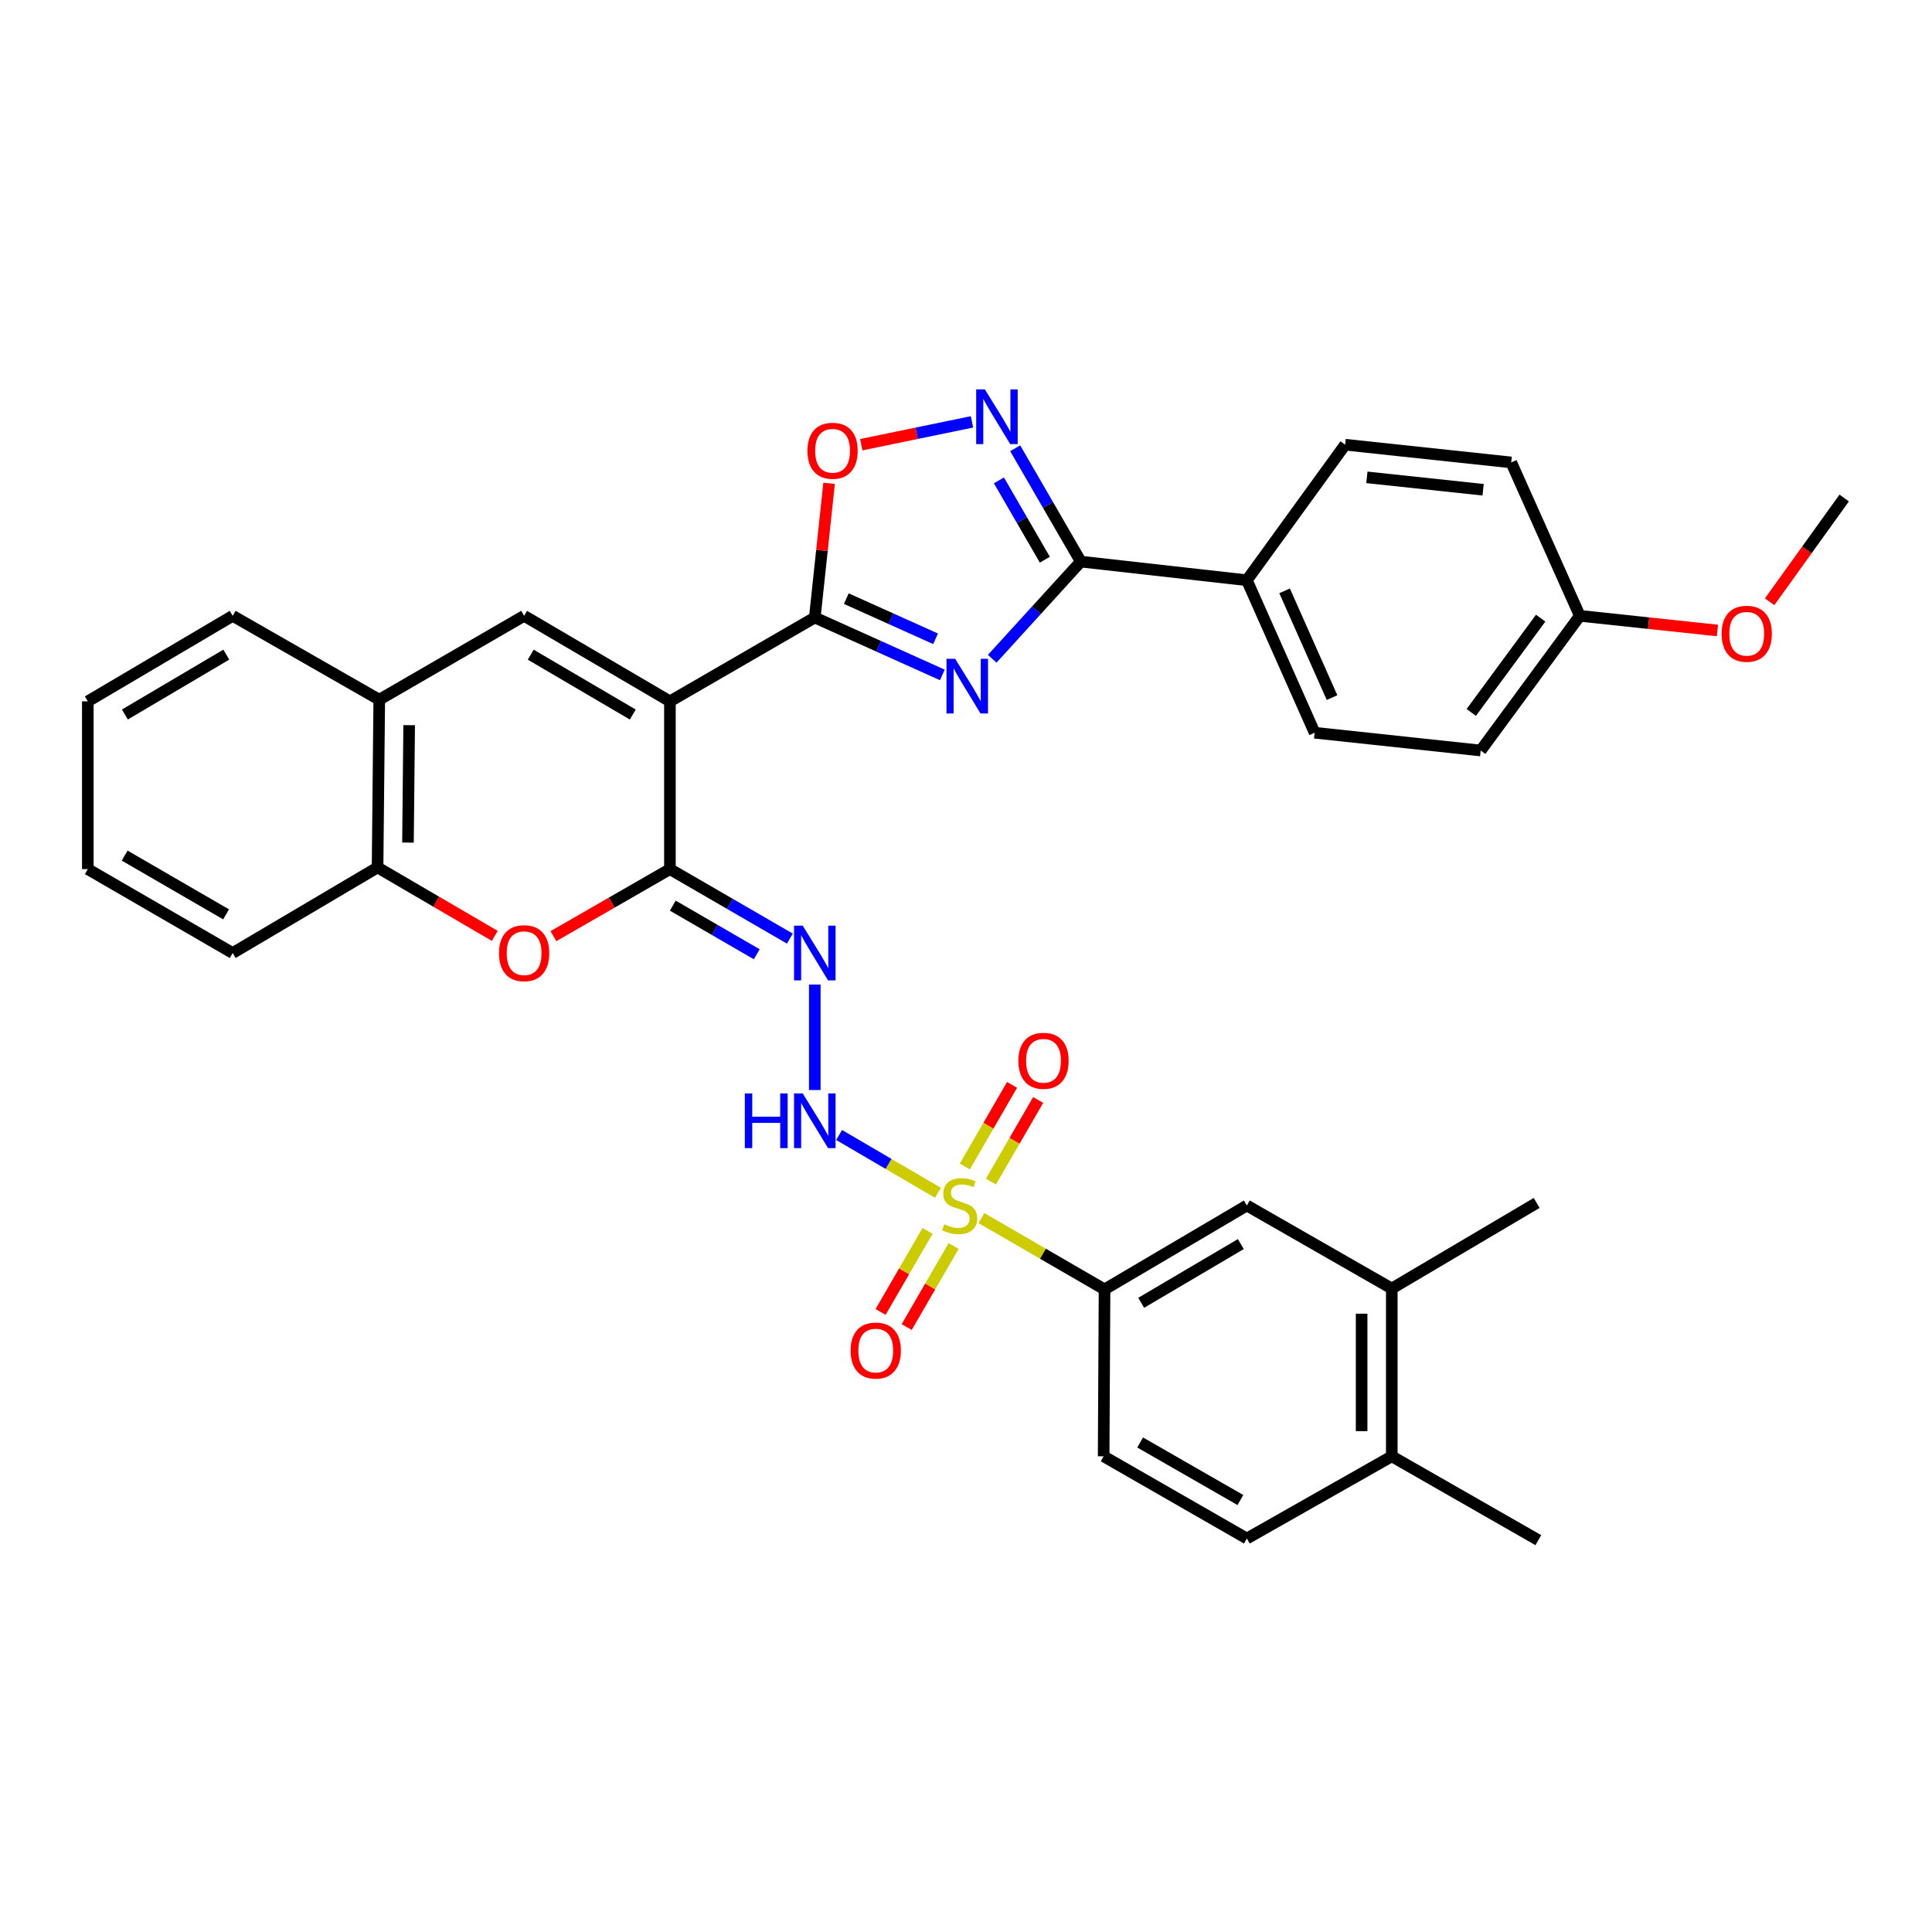 <?xml version='1.0' encoding='iso-8859-1'?>
<svg version='1.1' baseProfile='full'
              xmlns='http://www.w3.org/2000/svg'
                      xmlns:rdkit='http://www.rdkit.org/xml'
                      xmlns:xlink='http://www.w3.org/1999/xlink'
                  xml:space='preserve'
width='1000px' height='1000px' viewBox='0 0 1000 1000'>
<!-- END OF HEADER -->
<rect style='opacity:1.0;fill:#FFFFFF;stroke:none' width='1000' height='1000' x='0' y='0'> </rect>
<path class='bond-2' d='M 346.75,363.023 L 421.736,319.627' style='fill:none;fill-rule:evenodd;stroke:#000000;stroke-width:6px;stroke-linecap:butt;stroke-linejoin:miter;stroke-opacity:1' />
<path class='bond-3' d='M 346.75,363.023 L 346.75,449.857' style='fill:none;fill-rule:evenodd;stroke:#000000;stroke-width:6px;stroke-linecap:butt;stroke-linejoin:miter;stroke-opacity:1' />
<path class='bond-5' d='M 346.75,363.023 L 271.287,318.751' style='fill:none;fill-rule:evenodd;stroke:#000000;stroke-width:6px;stroke-linecap:butt;stroke-linejoin:miter;stroke-opacity:1' />
<path class='bond-5' d='M 327.53,369.848 L 274.706,338.858' style='fill:none;fill-rule:evenodd;stroke:#000000;stroke-width:6px;stroke-linecap:butt;stroke-linejoin:miter;stroke-opacity:1' />
<path class='bond-0' d='M 485.47,617.387 L 459.896,602.43' style='fill:none;fill-rule:evenodd;stroke:#CCCC00;stroke-width:6px;stroke-linecap:butt;stroke-linejoin:miter;stroke-opacity:1' />
<path class='bond-0' d='M 459.896,602.43 L 434.322,587.473' style='fill:none;fill-rule:evenodd;stroke:#0000FF;stroke-width:6px;stroke-linecap:butt;stroke-linejoin:miter;stroke-opacity:1' />
<path class='bond-11' d='M 507.968,630.48 L 539.837,648.934' style='fill:none;fill-rule:evenodd;stroke:#CCCC00;stroke-width:6px;stroke-linecap:butt;stroke-linejoin:miter;stroke-opacity:1' />
<path class='bond-11' d='M 539.837,648.934 L 571.707,667.389' style='fill:none;fill-rule:evenodd;stroke:#000000;stroke-width:6px;stroke-linecap:butt;stroke-linejoin:miter;stroke-opacity:1' />
<path class='bond-15' d='M 512.903,611.592 L 525.127,590.469' style='fill:none;fill-rule:evenodd;stroke:#CCCC00;stroke-width:6px;stroke-linecap:butt;stroke-linejoin:miter;stroke-opacity:1' />
<path class='bond-15' d='M 525.127,590.469 L 537.35,569.347' style='fill:none;fill-rule:evenodd;stroke:#FF0000;stroke-width:6px;stroke-linecap:butt;stroke-linejoin:miter;stroke-opacity:1' />
<path class='bond-15' d='M 499.39,603.771 L 511.613,582.649' style='fill:none;fill-rule:evenodd;stroke:#CCCC00;stroke-width:6px;stroke-linecap:butt;stroke-linejoin:miter;stroke-opacity:1' />
<path class='bond-15' d='M 511.613,582.649 L 523.837,561.527' style='fill:none;fill-rule:evenodd;stroke:#FF0000;stroke-width:6px;stroke-linecap:butt;stroke-linejoin:miter;stroke-opacity:1' />
<path class='bond-16' d='M 480.092,637.101 L 467.942,658.078' style='fill:none;fill-rule:evenodd;stroke:#CCCC00;stroke-width:6px;stroke-linecap:butt;stroke-linejoin:miter;stroke-opacity:1' />
<path class='bond-16' d='M 467.942,658.078 L 455.792,679.055' style='fill:none;fill-rule:evenodd;stroke:#FF0000;stroke-width:6px;stroke-linecap:butt;stroke-linejoin:miter;stroke-opacity:1' />
<path class='bond-16' d='M 493.602,644.927 L 481.452,665.903' style='fill:none;fill-rule:evenodd;stroke:#CCCC00;stroke-width:6px;stroke-linecap:butt;stroke-linejoin:miter;stroke-opacity:1' />
<path class='bond-16' d='M 481.452,665.903 L 469.302,686.88' style='fill:none;fill-rule:evenodd;stroke:#FF0000;stroke-width:6px;stroke-linecap:butt;stroke-linejoin:miter;stroke-opacity:1' />
<path class='bond-1' d='M 487.747,349.339 L 454.741,334.483' style='fill:none;fill-rule:evenodd;stroke:#0000FF;stroke-width:6px;stroke-linecap:butt;stroke-linejoin:miter;stroke-opacity:1' />
<path class='bond-1' d='M 454.741,334.483 L 421.736,319.627' style='fill:none;fill-rule:evenodd;stroke:#000000;stroke-width:6px;stroke-linecap:butt;stroke-linejoin:miter;stroke-opacity:1' />
<path class='bond-1' d='M 484.254,330.645 L 461.15,320.246' style='fill:none;fill-rule:evenodd;stroke:#0000FF;stroke-width:6px;stroke-linecap:butt;stroke-linejoin:miter;stroke-opacity:1' />
<path class='bond-1' d='M 461.15,320.246 L 438.046,309.847' style='fill:none;fill-rule:evenodd;stroke:#000000;stroke-width:6px;stroke-linecap:butt;stroke-linejoin:miter;stroke-opacity:1' />
<path class='bond-4' d='M 513.571,340.973 L 536.494,315.828' style='fill:none;fill-rule:evenodd;stroke:#0000FF;stroke-width:6px;stroke-linecap:butt;stroke-linejoin:miter;stroke-opacity:1' />
<path class='bond-4' d='M 536.494,315.828 L 559.416,290.683' style='fill:none;fill-rule:evenodd;stroke:#000000;stroke-width:6px;stroke-linecap:butt;stroke-linejoin:miter;stroke-opacity:1' />
<path class='bond-10' d='M 421.736,319.627 L 425.435,284.897' style='fill:none;fill-rule:evenodd;stroke:#000000;stroke-width:6px;stroke-linecap:butt;stroke-linejoin:miter;stroke-opacity:1' />
<path class='bond-10' d='M 425.435,284.897 L 429.135,250.168' style='fill:none;fill-rule:evenodd;stroke:#FF0000;stroke-width:6px;stroke-linecap:butt;stroke-linejoin:miter;stroke-opacity:1' />
<path class='bond-7' d='M 346.75,449.857 L 377.79,467.834' style='fill:none;fill-rule:evenodd;stroke:#000000;stroke-width:6px;stroke-linecap:butt;stroke-linejoin:miter;stroke-opacity:1' />
<path class='bond-7' d='M 377.79,467.834 L 408.829,485.812' style='fill:none;fill-rule:evenodd;stroke:#0000FF;stroke-width:6px;stroke-linecap:butt;stroke-linejoin:miter;stroke-opacity:1' />
<path class='bond-7' d='M 348.237,468.76 L 369.965,481.345' style='fill:none;fill-rule:evenodd;stroke:#000000;stroke-width:6px;stroke-linecap:butt;stroke-linejoin:miter;stroke-opacity:1' />
<path class='bond-7' d='M 369.965,481.345 L 391.692,493.929' style='fill:none;fill-rule:evenodd;stroke:#0000FF;stroke-width:6px;stroke-linecap:butt;stroke-linejoin:miter;stroke-opacity:1' />
<path class='bond-9' d='M 346.75,449.857 L 316.607,467.205' style='fill:none;fill-rule:evenodd;stroke:#000000;stroke-width:6px;stroke-linecap:butt;stroke-linejoin:miter;stroke-opacity:1' />
<path class='bond-9' d='M 316.607,467.205 L 286.464,484.552' style='fill:none;fill-rule:evenodd;stroke:#FF0000;stroke-width:6px;stroke-linecap:butt;stroke-linejoin:miter;stroke-opacity:1' />
<path class='bond-17' d='M 559.416,290.683 L 645.374,300.328' style='fill:none;fill-rule:evenodd;stroke:#000000;stroke-width:6px;stroke-linecap:butt;stroke-linejoin:miter;stroke-opacity:1' />
<path class='bond-36' d='M 559.416,290.683 L 542.439,261.353' style='fill:none;fill-rule:evenodd;stroke:#000000;stroke-width:6px;stroke-linecap:butt;stroke-linejoin:miter;stroke-opacity:1' />
<path class='bond-36' d='M 542.439,261.353 L 525.462,232.023' style='fill:none;fill-rule:evenodd;stroke:#0000FF;stroke-width:6px;stroke-linecap:butt;stroke-linejoin:miter;stroke-opacity:1' />
<path class='bond-36' d='M 540.81,289.705 L 528.926,269.174' style='fill:none;fill-rule:evenodd;stroke:#000000;stroke-width:6px;stroke-linecap:butt;stroke-linejoin:miter;stroke-opacity:1' />
<path class='bond-36' d='M 528.926,269.174 L 517.043,248.643' style='fill:none;fill-rule:evenodd;stroke:#0000FF;stroke-width:6px;stroke-linecap:butt;stroke-linejoin:miter;stroke-opacity:1' />
<path class='bond-12' d='M 271.287,318.751 L 196.302,362.164' style='fill:none;fill-rule:evenodd;stroke:#000000;stroke-width:6px;stroke-linecap:butt;stroke-linejoin:miter;stroke-opacity:1' />
<path class='bond-6' d='M 503.1,218.359 L 474.441,224.267' style='fill:none;fill-rule:evenodd;stroke:#0000FF;stroke-width:6px;stroke-linecap:butt;stroke-linejoin:miter;stroke-opacity:1' />
<path class='bond-6' d='M 474.441,224.267 L 445.781,230.176' style='fill:none;fill-rule:evenodd;stroke:#FF0000;stroke-width:6px;stroke-linecap:butt;stroke-linejoin:miter;stroke-opacity:1' />
<path class='bond-8' d='M 421.736,509.617 L 421.736,564.19' style='fill:none;fill-rule:evenodd;stroke:#0000FF;stroke-width:6px;stroke-linecap:butt;stroke-linejoin:miter;stroke-opacity:1' />
<path class='bond-35' d='M 256.091,484.412 L 225.758,466.696' style='fill:none;fill-rule:evenodd;stroke:#FF0000;stroke-width:6px;stroke-linecap:butt;stroke-linejoin:miter;stroke-opacity:1' />
<path class='bond-35' d='M 225.758,466.696 L 195.426,448.981' style='fill:none;fill-rule:evenodd;stroke:#000000;stroke-width:6px;stroke-linecap:butt;stroke-linejoin:miter;stroke-opacity:1' />
<path class='bond-14' d='M 571.707,667.389 L 645.374,623.967' style='fill:none;fill-rule:evenodd;stroke:#000000;stroke-width:6px;stroke-linecap:butt;stroke-linejoin:miter;stroke-opacity:1' />
<path class='bond-14' d='M 590.685,674.326 L 642.252,643.931' style='fill:none;fill-rule:evenodd;stroke:#000000;stroke-width:6px;stroke-linecap:butt;stroke-linejoin:miter;stroke-opacity:1' />
<path class='bond-20' d='M 571.707,667.389 L 571.247,753.78' style='fill:none;fill-rule:evenodd;stroke:#000000;stroke-width:6px;stroke-linecap:butt;stroke-linejoin:miter;stroke-opacity:1' />
<path class='bond-13' d='M 196.302,362.164 L 195.426,448.981' style='fill:none;fill-rule:evenodd;stroke:#000000;stroke-width:6px;stroke-linecap:butt;stroke-linejoin:miter;stroke-opacity:1' />
<path class='bond-13' d='M 211.783,375.344 L 211.169,436.116' style='fill:none;fill-rule:evenodd;stroke:#000000;stroke-width:6px;stroke-linecap:butt;stroke-linejoin:miter;stroke-opacity:1' />
<path class='bond-28' d='M 196.302,362.164 L 120.44,318.751' style='fill:none;fill-rule:evenodd;stroke:#000000;stroke-width:6px;stroke-linecap:butt;stroke-linejoin:miter;stroke-opacity:1' />
<path class='bond-29' d='M 195.426,448.981 L 120.44,493.287' style='fill:none;fill-rule:evenodd;stroke:#000000;stroke-width:6px;stroke-linecap:butt;stroke-linejoin:miter;stroke-opacity:1' />
<path class='bond-18' d='M 645.374,623.967 L 720.386,666.946' style='fill:none;fill-rule:evenodd;stroke:#000000;stroke-width:6px;stroke-linecap:butt;stroke-linejoin:miter;stroke-opacity:1' />
<path class='bond-22' d='M 645.374,300.328 L 680.46,379.26' style='fill:none;fill-rule:evenodd;stroke:#000000;stroke-width:6px;stroke-linecap:butt;stroke-linejoin:miter;stroke-opacity:1' />
<path class='bond-22' d='M 664.904,305.826 L 689.464,361.079' style='fill:none;fill-rule:evenodd;stroke:#000000;stroke-width:6px;stroke-linecap:butt;stroke-linejoin:miter;stroke-opacity:1' />
<path class='bond-23' d='M 645.374,300.328 L 696.255,230.174' style='fill:none;fill-rule:evenodd;stroke:#000000;stroke-width:6px;stroke-linecap:butt;stroke-linejoin:miter;stroke-opacity:1' />
<path class='bond-30' d='M 720.386,666.946 L 795.371,622.64' style='fill:none;fill-rule:evenodd;stroke:#000000;stroke-width:6px;stroke-linecap:butt;stroke-linejoin:miter;stroke-opacity:1' />
<path class='bond-39' d='M 720.386,666.946 L 720.386,753.78' style='fill:none;fill-rule:evenodd;stroke:#000000;stroke-width:6px;stroke-linecap:butt;stroke-linejoin:miter;stroke-opacity:1' />
<path class='bond-39' d='M 704.773,679.971 L 704.773,740.755' style='fill:none;fill-rule:evenodd;stroke:#000000;stroke-width:6px;stroke-linecap:butt;stroke-linejoin:miter;stroke-opacity:1' />
<path class='bond-19' d='M 720.386,753.78 L 645.374,796.334' style='fill:none;fill-rule:evenodd;stroke:#000000;stroke-width:6px;stroke-linecap:butt;stroke-linejoin:miter;stroke-opacity:1' />
<path class='bond-31' d='M 720.386,753.78 L 796.239,797.176' style='fill:none;fill-rule:evenodd;stroke:#000000;stroke-width:6px;stroke-linecap:butt;stroke-linejoin:miter;stroke-opacity:1' />
<path class='bond-21' d='M 571.247,753.78 L 645.374,796.334' style='fill:none;fill-rule:evenodd;stroke:#000000;stroke-width:6px;stroke-linecap:butt;stroke-linejoin:miter;stroke-opacity:1' />
<path class='bond-21' d='M 590.139,746.623 L 642.028,776.411' style='fill:none;fill-rule:evenodd;stroke:#000000;stroke-width:6px;stroke-linecap:butt;stroke-linejoin:miter;stroke-opacity:1' />
<path class='bond-26' d='M 680.46,379.26 L 766.409,388.463' style='fill:none;fill-rule:evenodd;stroke:#000000;stroke-width:6px;stroke-linecap:butt;stroke-linejoin:miter;stroke-opacity:1' />
<path class='bond-25' d='M 696.255,230.174 L 782.204,239.351' style='fill:none;fill-rule:evenodd;stroke:#000000;stroke-width:6px;stroke-linecap:butt;stroke-linejoin:miter;stroke-opacity:1' />
<path class='bond-25' d='M 707.49,247.075 L 767.654,253.499' style='fill:none;fill-rule:evenodd;stroke:#000000;stroke-width:6px;stroke-linecap:butt;stroke-linejoin:miter;stroke-opacity:1' />
<path class='bond-24' d='M 817.715,318.751 L 782.204,239.351' style='fill:none;fill-rule:evenodd;stroke:#000000;stroke-width:6px;stroke-linecap:butt;stroke-linejoin:miter;stroke-opacity:1' />
<path class='bond-27' d='M 817.715,318.751 L 853.325,322.545' style='fill:none;fill-rule:evenodd;stroke:#000000;stroke-width:6px;stroke-linecap:butt;stroke-linejoin:miter;stroke-opacity:1' />
<path class='bond-27' d='M 853.325,322.545 L 888.935,326.338' style='fill:none;fill-rule:evenodd;stroke:#FF0000;stroke-width:6px;stroke-linecap:butt;stroke-linejoin:miter;stroke-opacity:1' />
<path class='bond-38' d='M 817.715,318.751 L 766.409,388.463' style='fill:none;fill-rule:evenodd;stroke:#000000;stroke-width:6px;stroke-linecap:butt;stroke-linejoin:miter;stroke-opacity:1' />
<path class='bond-38' d='M 797.445,319.953 L 761.531,368.752' style='fill:none;fill-rule:evenodd;stroke:#000000;stroke-width:6px;stroke-linecap:butt;stroke-linejoin:miter;stroke-opacity:1' />
<path class='bond-32' d='M 915.952,311.474 L 935.248,284.624' style='fill:none;fill-rule:evenodd;stroke:#FF0000;stroke-width:6px;stroke-linecap:butt;stroke-linejoin:miter;stroke-opacity:1' />
<path class='bond-32' d='M 935.248,284.624 L 954.545,257.774' style='fill:none;fill-rule:evenodd;stroke:#000000;stroke-width:6px;stroke-linecap:butt;stroke-linejoin:miter;stroke-opacity:1' />
<path class='bond-33' d='M 120.44,318.751 L 45.455,363.023' style='fill:none;fill-rule:evenodd;stroke:#000000;stroke-width:6px;stroke-linecap:butt;stroke-linejoin:miter;stroke-opacity:1' />
<path class='bond-33' d='M 117.13,338.837 L 64.64,369.827' style='fill:none;fill-rule:evenodd;stroke:#000000;stroke-width:6px;stroke-linecap:butt;stroke-linejoin:miter;stroke-opacity:1' />
<path class='bond-37' d='M 120.44,493.287 L 45.455,449.857' style='fill:none;fill-rule:evenodd;stroke:#000000;stroke-width:6px;stroke-linecap:butt;stroke-linejoin:miter;stroke-opacity:1' />
<path class='bond-37' d='M 117.017,473.262 L 64.527,442.861' style='fill:none;fill-rule:evenodd;stroke:#000000;stroke-width:6px;stroke-linecap:butt;stroke-linejoin:miter;stroke-opacity:1' />
<path class='bond-34' d='M 45.455,363.023 L 45.455,449.857' style='fill:none;fill-rule:evenodd;stroke:#000000;stroke-width:6px;stroke-linecap:butt;stroke-linejoin:miter;stroke-opacity:1' />
<path  class='atom-1' d='M 488.721 633.687
Q 489.041 633.807, 490.361 634.367
Q 491.681 634.927, 493.121 635.287
Q 494.601 635.607, 496.041 635.607
Q 498.721 635.607, 500.281 634.327
Q 501.841 633.007, 501.841 630.727
Q 501.841 629.167, 501.041 628.207
Q 500.281 627.247, 499.081 626.727
Q 497.881 626.207, 495.881 625.607
Q 493.361 624.847, 491.841 624.127
Q 490.361 623.407, 489.281 621.887
Q 488.241 620.367, 488.241 617.807
Q 488.241 614.247, 490.641 612.047
Q 493.081 609.847, 497.881 609.847
Q 501.161 609.847, 504.881 611.407
L 503.961 614.487
Q 500.561 613.087, 498.001 613.087
Q 495.241 613.087, 493.721 614.247
Q 492.201 615.367, 492.241 617.327
Q 492.241 618.847, 493.001 619.767
Q 493.801 620.687, 494.921 621.207
Q 496.081 621.727, 498.001 622.327
Q 500.561 623.127, 502.081 623.927
Q 503.601 624.727, 504.681 626.367
Q 505.801 627.967, 505.801 630.727
Q 505.801 634.647, 503.161 636.767
Q 500.561 638.847, 496.201 638.847
Q 493.681 638.847, 491.761 638.287
Q 489.881 637.767, 487.641 636.847
L 488.721 633.687
' fill='#CCCC00'/>
<path  class='atom-2' d='M 494.391 340.987
L 503.671 355.987
Q 504.591 357.467, 506.071 360.147
Q 507.551 362.827, 507.631 362.987
L 507.631 340.987
L 511.391 340.987
L 511.391 369.307
L 507.511 369.307
L 497.551 352.907
Q 496.391 350.987, 495.151 348.787
Q 493.951 346.587, 493.591 345.907
L 493.591 369.307
L 489.911 369.307
L 489.911 340.987
L 494.391 340.987
' fill='#0000FF'/>
<path  class='atom-7' d='M 509.752 201.537
L 519.032 216.537
Q 519.952 218.017, 521.432 220.697
Q 522.912 223.377, 522.992 223.537
L 522.992 201.537
L 526.752 201.537
L 526.752 229.857
L 522.872 229.857
L 512.912 213.457
Q 511.752 211.537, 510.512 209.337
Q 509.312 207.137, 508.952 206.457
L 508.952 229.857
L 505.272 229.857
L 505.272 201.537
L 509.752 201.537
' fill='#0000FF'/>
<path  class='atom-8' d='M 415.476 479.127
L 424.756 494.127
Q 425.676 495.607, 427.156 498.287
Q 428.636 500.967, 428.716 501.127
L 428.716 479.127
L 432.476 479.127
L 432.476 507.447
L 428.596 507.447
L 418.636 491.047
Q 417.476 489.127, 416.236 486.927
Q 415.036 484.727, 414.676 484.047
L 414.676 507.447
L 410.996 507.447
L 410.996 479.127
L 415.476 479.127
' fill='#0000FF'/>
<path  class='atom-9' d='M 385.516 565.952
L 389.356 565.952
L 389.356 577.992
L 403.836 577.992
L 403.836 565.952
L 407.676 565.952
L 407.676 594.272
L 403.836 594.272
L 403.836 581.192
L 389.356 581.192
L 389.356 594.272
L 385.516 594.272
L 385.516 565.952
' fill='#0000FF'/>
<path  class='atom-9' d='M 415.476 565.952
L 424.756 580.952
Q 425.676 582.432, 427.156 585.112
Q 428.636 587.792, 428.716 587.952
L 428.716 565.952
L 432.476 565.952
L 432.476 594.272
L 428.596 594.272
L 418.636 577.872
Q 417.476 575.952, 416.236 573.752
Q 415.036 571.552, 414.676 570.872
L 414.676 594.272
L 410.996 594.272
L 410.996 565.952
L 415.476 565.952
' fill='#0000FF'/>
<path  class='atom-10' d='M 258.287 493.367
Q 258.287 486.567, 261.647 482.767
Q 265.007 478.967, 271.287 478.967
Q 277.567 478.967, 280.927 482.767
Q 284.287 486.567, 284.287 493.367
Q 284.287 500.247, 280.887 504.167
Q 277.487 508.047, 271.287 508.047
Q 265.047 508.047, 261.647 504.167
Q 258.287 500.287, 258.287 493.367
M 271.287 504.847
Q 275.607 504.847, 277.927 501.967
Q 280.287 499.047, 280.287 493.367
Q 280.287 487.807, 277.927 485.007
Q 275.607 482.167, 271.287 482.167
Q 266.967 482.167, 264.607 484.967
Q 262.287 487.767, 262.287 493.367
Q 262.287 499.087, 264.607 501.967
Q 266.967 504.847, 271.287 504.847
' fill='#FF0000'/>
<path  class='atom-11' d='M 417.939 233.315
Q 417.939 226.515, 421.299 222.715
Q 424.659 218.915, 430.939 218.915
Q 437.219 218.915, 440.579 222.715
Q 443.939 226.515, 443.939 233.315
Q 443.939 240.195, 440.539 244.115
Q 437.139 247.995, 430.939 247.995
Q 424.699 247.995, 421.299 244.115
Q 417.939 240.235, 417.939 233.315
M 430.939 244.795
Q 435.259 244.795, 437.579 241.915
Q 439.939 238.995, 439.939 233.315
Q 439.939 227.755, 437.579 224.955
Q 435.259 222.115, 430.939 222.115
Q 426.619 222.115, 424.259 224.915
Q 421.939 227.715, 421.939 233.315
Q 421.939 239.035, 424.259 241.915
Q 426.619 244.795, 430.939 244.795
' fill='#FF0000'/>
<path  class='atom-16' d='M 527.117 549.062
Q 527.117 542.262, 530.477 538.462
Q 533.837 534.662, 540.117 534.662
Q 546.397 534.662, 549.757 538.462
Q 553.117 542.262, 553.117 549.062
Q 553.117 555.942, 549.717 559.862
Q 546.317 563.742, 540.117 563.742
Q 533.877 563.742, 530.477 559.862
Q 527.117 555.982, 527.117 549.062
M 540.117 560.542
Q 544.437 560.542, 546.757 557.662
Q 549.117 554.742, 549.117 549.062
Q 549.117 543.502, 546.757 540.702
Q 544.437 537.862, 540.117 537.862
Q 535.797 537.862, 533.437 540.662
Q 531.117 543.462, 531.117 549.062
Q 531.117 554.782, 533.437 557.662
Q 535.797 560.542, 540.117 560.542
' fill='#FF0000'/>
<path  class='atom-17' d='M 440.283 699.042
Q 440.283 692.242, 443.643 688.442
Q 447.003 684.642, 453.283 684.642
Q 459.563 684.642, 462.923 688.442
Q 466.283 692.242, 466.283 699.042
Q 466.283 705.922, 462.883 709.842
Q 459.483 713.722, 453.283 713.722
Q 447.043 713.722, 443.643 709.842
Q 440.283 705.962, 440.283 699.042
M 453.283 710.522
Q 457.603 710.522, 459.923 707.642
Q 462.283 704.722, 462.283 699.042
Q 462.283 693.482, 459.923 690.682
Q 457.603 687.842, 453.283 687.842
Q 448.963 687.842, 446.603 690.642
Q 444.283 693.442, 444.283 699.042
Q 444.283 704.762, 446.603 707.642
Q 448.963 710.522, 453.283 710.522
' fill='#FF0000'/>
<path  class='atom-28' d='M 891.107 328.034
Q 891.107 321.234, 894.467 317.434
Q 897.827 313.634, 904.107 313.634
Q 910.387 313.634, 913.747 317.434
Q 917.107 321.234, 917.107 328.034
Q 917.107 334.914, 913.707 338.834
Q 910.307 342.714, 904.107 342.714
Q 897.867 342.714, 894.467 338.834
Q 891.107 334.954, 891.107 328.034
M 904.107 339.514
Q 908.427 339.514, 910.747 336.634
Q 913.107 333.714, 913.107 328.034
Q 913.107 322.474, 910.747 319.674
Q 908.427 316.834, 904.107 316.834
Q 899.787 316.834, 897.427 319.634
Q 895.107 322.434, 895.107 328.034
Q 895.107 333.754, 897.427 336.634
Q 899.787 339.514, 904.107 339.514
' fill='#FF0000'/>
</svg>
